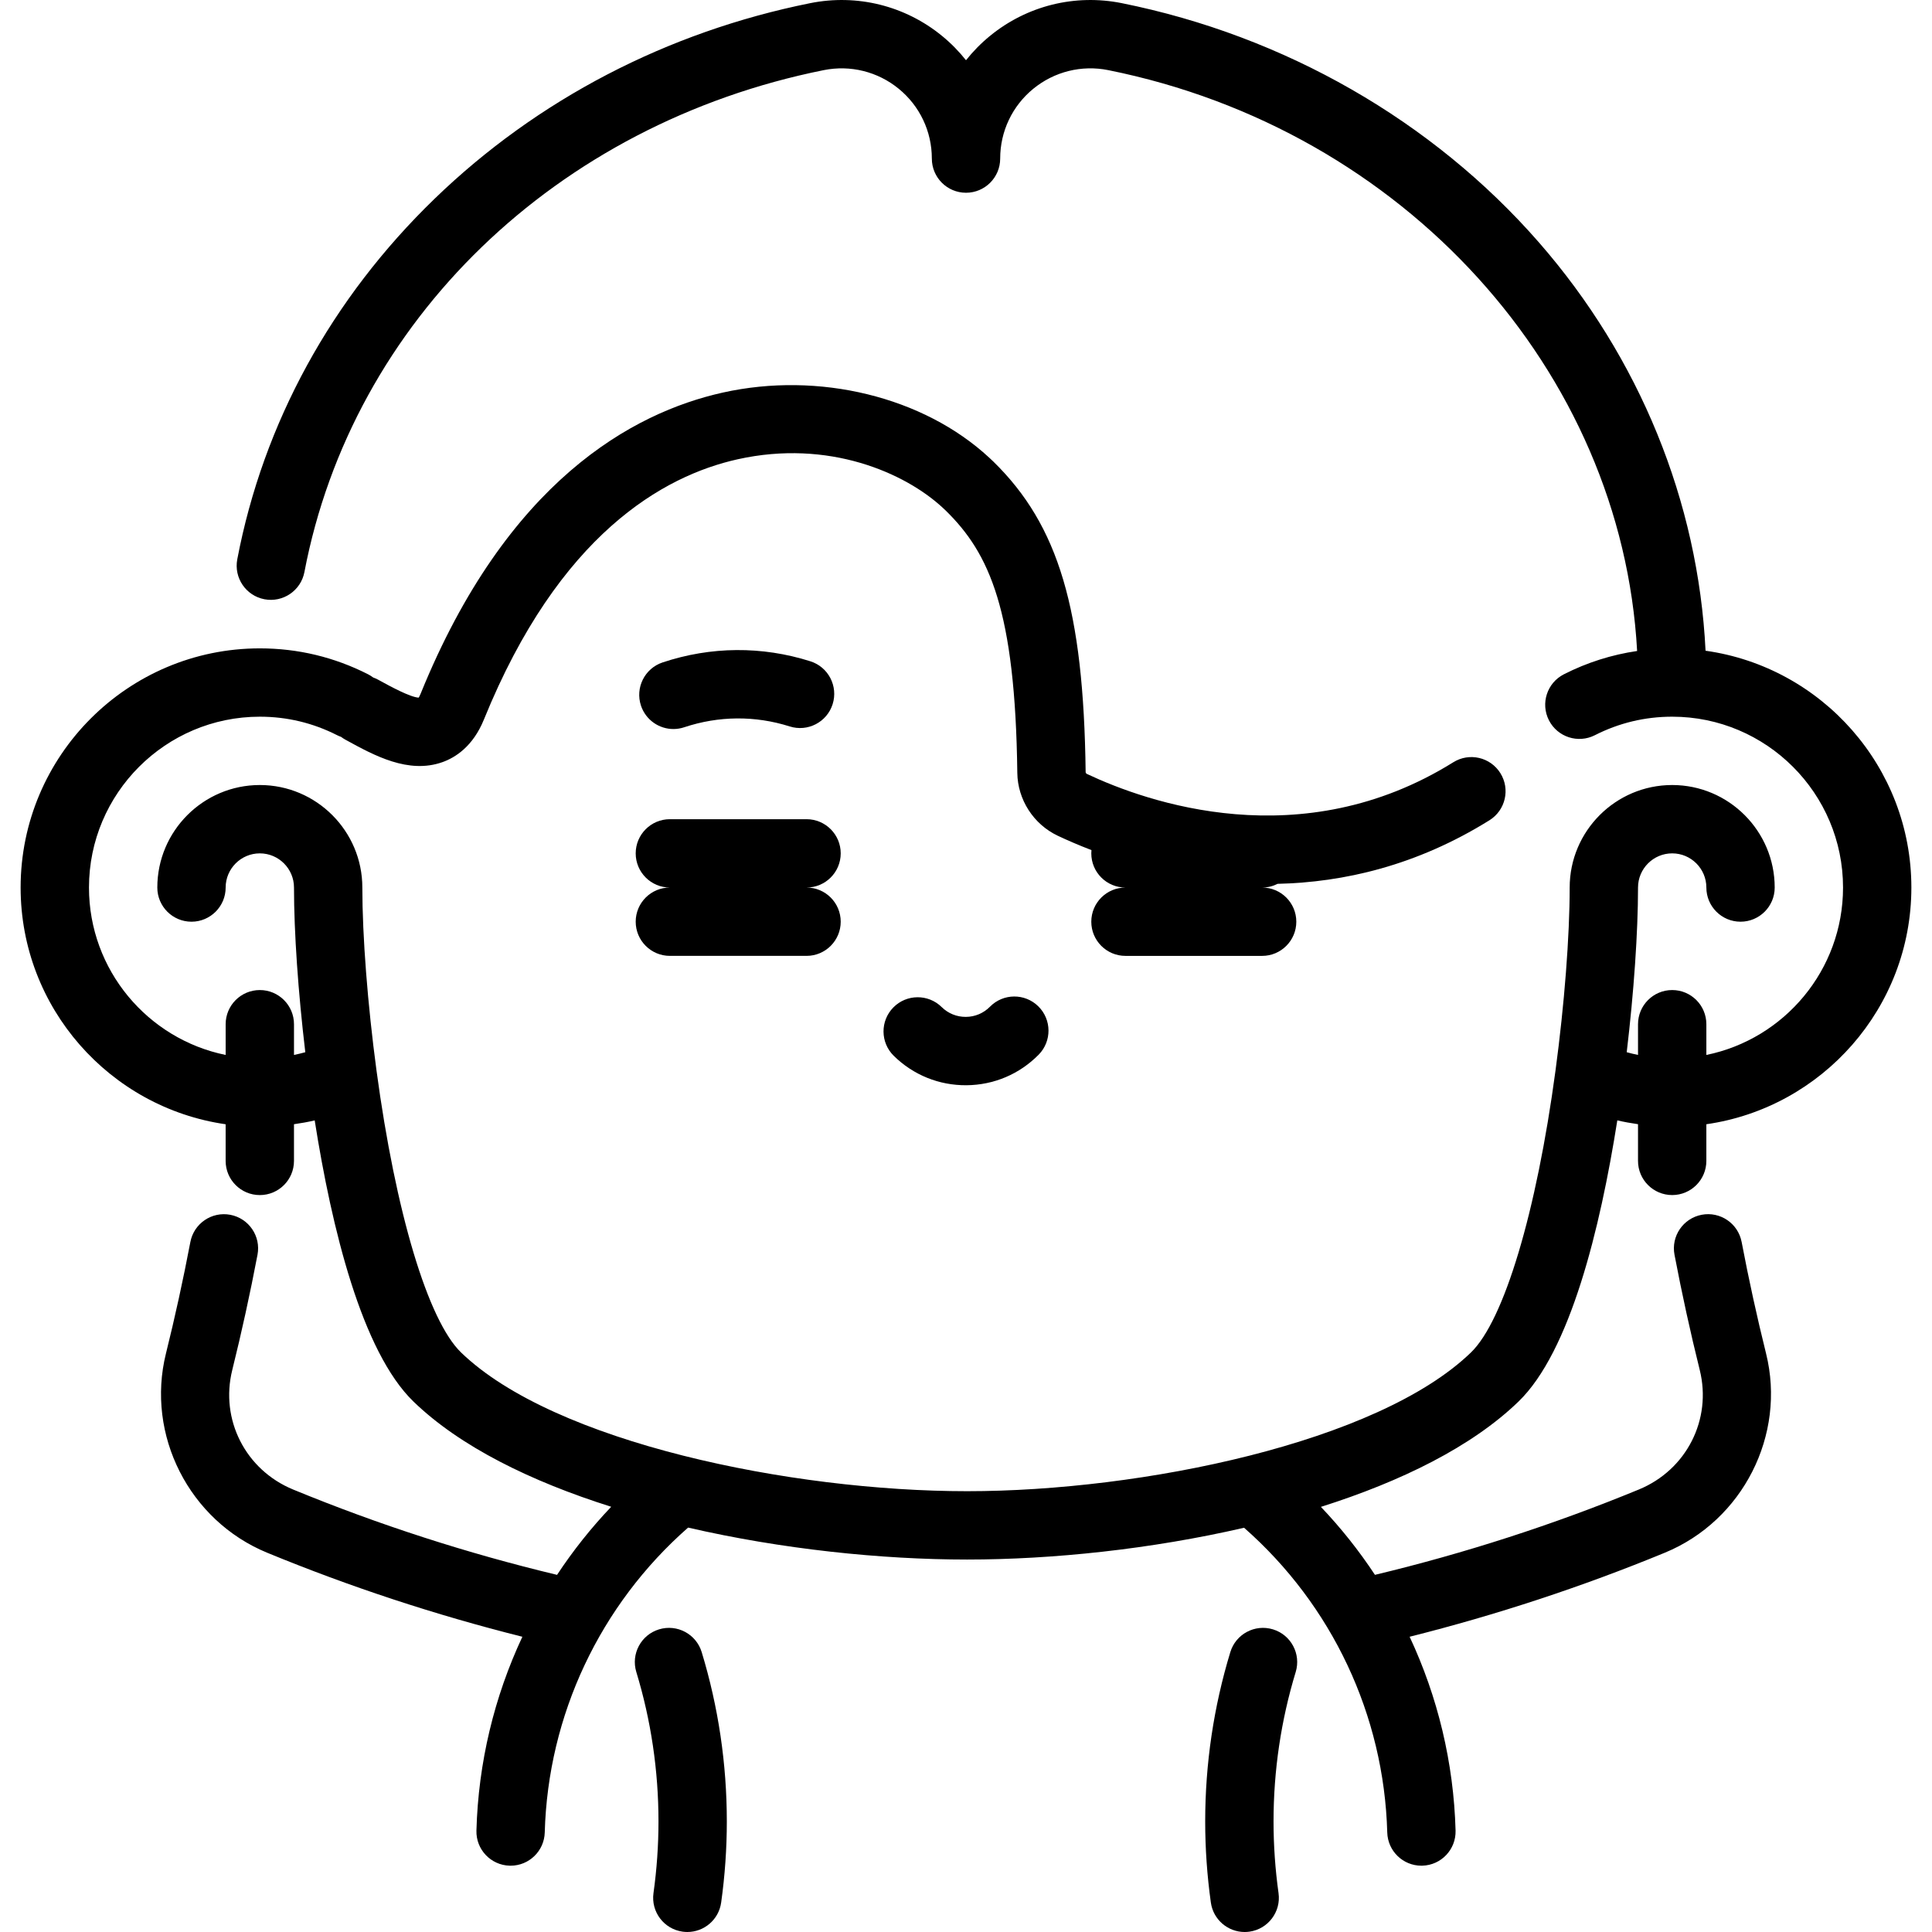 <?xml version="1.0" encoding="iso-8859-1"?>
<!-- Uploaded to: SVG Repo, www.svgrepo.com, Generator: SVG Repo Mixer Tools -->
<svg fill="#000000" height="800px" width="800px" version="1.1" id="Layer_1" xmlns="http://www.w3.org/2000/svg" xmlns:xlink="http://www.w3.org/1999/xlink" 
	 viewBox="0 0 511.999 511.999" xml:space="preserve">
<g>
	<g>
		<path d="M213.743,235.205c5.001,0,9.055-4.054,9.055-9.055c0-5.001-4.054-9.055-9.055-9.055h-36.221
			c-5.001,0-9.055,4.054-9.055,9.055c0,5.001,4.054,9.055,9.055,9.055c-5.001,0-9.055,4.054-9.055,9.055
			c0,5.001,4.054,9.055,9.055,9.055h36.221c5.001,0,9.055-4.054,9.055-9.055C222.799,239.259,218.744,235.205,213.743,235.205z"/>
	</g>
</g>
<g>
	<g>
		<path d="M214.76,175.25c-12.83-4.069-26.374-3.965-39.167,0.301c-4.745,1.582-7.308,6.709-5.727,11.454
			c1.274,3.817,4.842,6.223,8.658,6.194c0.927-0.007,1.87-0.157,2.796-0.467c9.139-3.046,18.808-3.122,27.964-0.219
			c4.761,1.512,9.857-1.125,11.37-5.894C222.166,181.852,219.528,176.762,214.76,175.25z"/>
	</g>
</g>
<g>
	<g>
		<path d="M275.16,266.686c-3.562-3.509-9.296-3.465-12.805,0.098c-1.696,1.723-3.964,2.683-6.382,2.701
			c-2.418,0.018-4.7-0.907-6.422-2.603c-3.563-3.507-9.297-3.464-12.805,0.098c-3.51,3.563-3.466,9.297,0.097,12.807
			c5.17,5.091,12.013,7.866,19.27,7.811s14.056-2.934,19.148-8.104C278.768,275.929,278.724,270.196,275.16,266.686z"/>
	</g>
</g>
<g>
	<g>
		<path d="M443.145,316.703c5.002,0,9.055-4.054,9.055-9.055v-9.712c30.676-4.408,54.332-30.853,54.332-62.73
			c0-31.95-23.765-58.439-54.543-62.757c-1.94-39.497-17.459-77.655-44.202-108.258c-28.126-32.187-67.37-54.688-110.503-63.357
			c-12.413-2.493-25.153,0.675-34.946,8.696c-2.362,1.934-4.479,4.093-6.335,6.432c-1.856-2.339-3.973-4.497-6.335-6.432
			c-9.793-8.021-22.53-11.189-34.948-8.696c-37.949,7.627-72.37,25.551-99.543,51.833c-27.33,26.433-45.413,59.474-52.295,95.552
			c-0.937,4.913,2.286,9.654,7.198,10.591c4.908,0.931,9.654-2.287,10.591-7.198C93.367,85.053,147.385,32.839,218.288,18.588
			c7.075-1.42,14.327,0.383,19.904,4.951c5.564,4.557,8.755,11.295,8.755,18.486c0,5.001,4.054,9.055,9.055,9.055
			s9.055-4.054,9.055-9.055c0-7.191,3.191-13.93,8.755-18.486c5.577-4.569,12.831-6.375,19.902-4.951
			c78.408,15.759,136.083,79.751,140.138,153.93c-6.737,0.989-13.24,3.037-19.412,6.177c-4.456,2.267-6.232,7.72-3.964,12.178
			c2.267,4.456,7.719,6.231,12.178,3.964c6.399-3.256,13.293-4.907,20.49-4.907c24.966,0,45.277,20.311,45.277,45.277
			c0,21.866-15.58,40.159-36.221,44.365v-8.144c0-5.001-4.053-9.055-9.055-9.055c-5.002,0-9.055,4.054-9.055,9.055v8.141
			c-1.007-0.205-2.005-0.448-2.995-0.722c1.892-15.904,2.995-31.797,2.995-43.641c0-4.994,4.062-9.055,9.055-9.055
			c4.994,0,9.055,4.062,9.055,9.055c0,5.001,4.054,9.055,9.055,9.055c5.001,0,9.055-4.054,9.055-9.055
			c0-14.98-12.186-27.166-27.166-27.166s-27.166,12.186-27.166,27.166c0,12.892-1.403,31.021-3.754,48.494
			c-5.059,37.613-13.643,66.244-22.404,74.716c-24.688,23.881-87.222,36.767-133.525,36.767
			c-46.589,0-109.427-12.885-134.115-36.767c-8.758-8.473-17.344-37.102-22.404-74.716c-2.351-17.473-3.754-35.602-3.754-48.494
			c0-14.98-12.186-27.166-27.166-27.166S41.69,220.226,41.69,235.206c0,5.001,4.054,9.055,9.055,9.055
			c5.001,0,9.055-4.054,9.055-9.055c0-4.994,4.062-9.055,9.055-9.055s9.055,4.062,9.055,9.055c0,11.843,1.104,27.737,2.996,43.641
			c-0.991,0.274-1.989,0.517-2.996,0.722v-8.141c0-5.001-4.053-9.055-9.055-9.055s-9.055,4.054-9.055,9.055v8.144
			c-20.641-4.206-36.221-22.499-36.221-44.365c0-24.966,20.31-45.277,45.277-45.277c7.197,0,14.091,1.652,20.49,4.907
			c0.343,0.174,0.693,0.316,1.046,0.444c0.342,0.256,0.698,0.499,1.084,0.71l0.407,0.223c7.294,3.994,16.372,8.964,25.374,5.757
			c3.414-1.216,8.092-4.164,10.988-11.303c19.912-49.058,47.555-64.577,67.239-68.956c24.097-5.361,44.343,3.574,54.359,12.855
			c0.263,0.244,0.528,0.487,0.776,0.73c11.613,11.363,18.44,26.381,18.976,69.522c0.088,7.091,4.303,13.632,10.737,16.667
			c2.461,1.16,5.469,2.47,8.913,3.797c-0.028,0.286-0.043,0.576-0.043,0.869c0,5.001,4.054,9.055,9.055,9.055
			c-5.001,0-9.055,4.054-9.055,9.055c0,5.001,4.054,9.055,9.055,9.055h36.221c5.001,0,9.055-4.054,9.055-9.055
			c0-5.001-4.054-9.055-9.055-9.055c1.474,0,2.863-0.36,4.092-0.985c17.441-0.396,36.813-4.793,56.154-16.851
			c4.244-2.645,5.539-8.231,2.893-12.475c-2.647-4.244-8.231-5.541-12.475-2.893c-40.303,25.128-81.318,10.542-97.084,3.103
			c-0.216-0.101-0.351-0.298-0.354-0.512c-0.535-43.057-7.153-65.347-24.424-82.245c-0.367-0.359-0.747-0.712-1.128-1.065
			c-17.424-16.146-45.138-22.92-70.603-17.25c-23.915,5.321-57.221,23.488-80.086,79.823c-0.202,0.499-0.379,0.823-0.506,1.023
			c-2.266-0.11-7.692-3.08-10.379-4.552l-0.412-0.226c-0.414-0.227-0.839-0.406-1.27-0.561c-0.417-0.313-0.858-0.601-1.339-0.845
			c-8.968-4.563-18.625-6.876-28.704-6.876c-34.952,0-63.387,28.435-63.387,63.387c0,31.877,23.656,58.321,54.332,62.73v9.712
			c0,5.001,4.053,9.055,9.055,9.055c5.002,0,9.055-4.054,9.055-9.055v-9.724c1.845-0.264,3.679-0.584,5.49-1.013
			c4.508,28.6,12.479,61.263,26.187,74.522c12.328,11.925,31.1,21.15,52.392,27.872c-5.339,5.608-10.135,11.65-14.353,18.045
			c-23.754-5.692-47.253-13.271-69.937-22.614c-12.622-5.198-19.407-18.524-16.134-31.685c2.47-9.935,4.721-20.207,6.688-30.53
			c0.936-4.913-2.288-9.654-7.201-10.59c-4.913-0.936-9.654,2.289-10.59,7.201c-1.904,9.996-4.081,19.937-6.471,29.549
			c-5.369,21.594,6.158,44.294,26.813,52.801c21.967,9.047,44.67,16.512,67.642,22.272c-7.457,15.924-11.68,33.368-12.175,51.367
			c-0.138,4.999,3.803,9.163,8.803,9.3c0.085,0.002,0.169,0.004,0.254,0.004c4.885,0,8.912-3.893,9.047-8.807
			c0.856-31.104,14.644-60.295,37.989-80.792c24.786,5.718,51.172,8.465,73.942,8.465c22.586,0,48.771-2.734,73.398-8.425
			c23.316,20.494,37.088,49.673,37.943,80.753c0.135,4.914,4.162,8.805,9.047,8.805c0.085,0,0.169-0.001,0.254-0.004
			c4.999-0.138,8.941-4.302,8.803-9.302c-0.495-17.996-4.72-35.441-12.176-51.367c22.972-5.76,45.676-13.226,67.643-22.274
			c20.656-8.507,32.183-31.207,26.813-52.801c-2.389-9.611-4.568-19.552-6.471-29.549c-0.936-4.913-5.68-8.14-10.59-7.201
			c-4.913,0.936-8.137,5.677-7.201,10.59c1.967,10.323,4.217,20.594,6.688,30.53c3.272,13.162-3.513,26.487-16.135,31.685
			c-22.684,9.343-46.183,16.924-69.937,22.615c-4.211-6.383-8.996-12.414-14.323-18.013c21.253-6.725,40.014-15.96,52.363-27.905
			c13.709-13.258,21.68-45.923,26.187-74.522c1.811,0.427,3.645,0.747,5.489,1.013v9.724
			C434.089,312.648,438.144,316.703,443.145,316.703z"/>
	</g>
</g>
<g>
	<g>
		<path d="M337.35,431.796c-4.787-1.458-9.844,1.24-11.3,6.025c-4.42,14.516-6.661,29.622-6.661,44.896
			c0,7.13,0.503,14.356,1.5,21.478c0.631,4.528,4.511,7.805,8.956,7.805c0.417,0,0.839-0.029,1.263-0.088
			c4.954-0.692,8.408-5.268,7.716-10.22c-0.879-6.295-1.324-12.679-1.324-18.974c0-13.485,1.976-26.816,5.875-39.62
			C344.832,438.312,342.133,433.253,337.35,431.796z"/>
	</g>
</g>
<g>
	<g>
		<path d="M185.953,437.819c-1.456-4.781-6.515-7.481-11.3-6.024c-4.784,1.457-7.482,6.516-6.025,11.3
			c3.899,12.804,5.875,26.135,5.875,39.62c0,6.294-0.445,12.677-1.324,18.974c-0.692,4.953,2.762,9.529,7.716,10.22
			c0.425,0.059,0.846,0.088,1.263,0.088c4.446,0,8.325-3.276,8.956-7.804c0.995-7.122,1.5-14.348,1.5-21.478
			C192.614,467.441,190.373,452.336,185.953,437.819z"/>
	</g>
</g>
</svg>